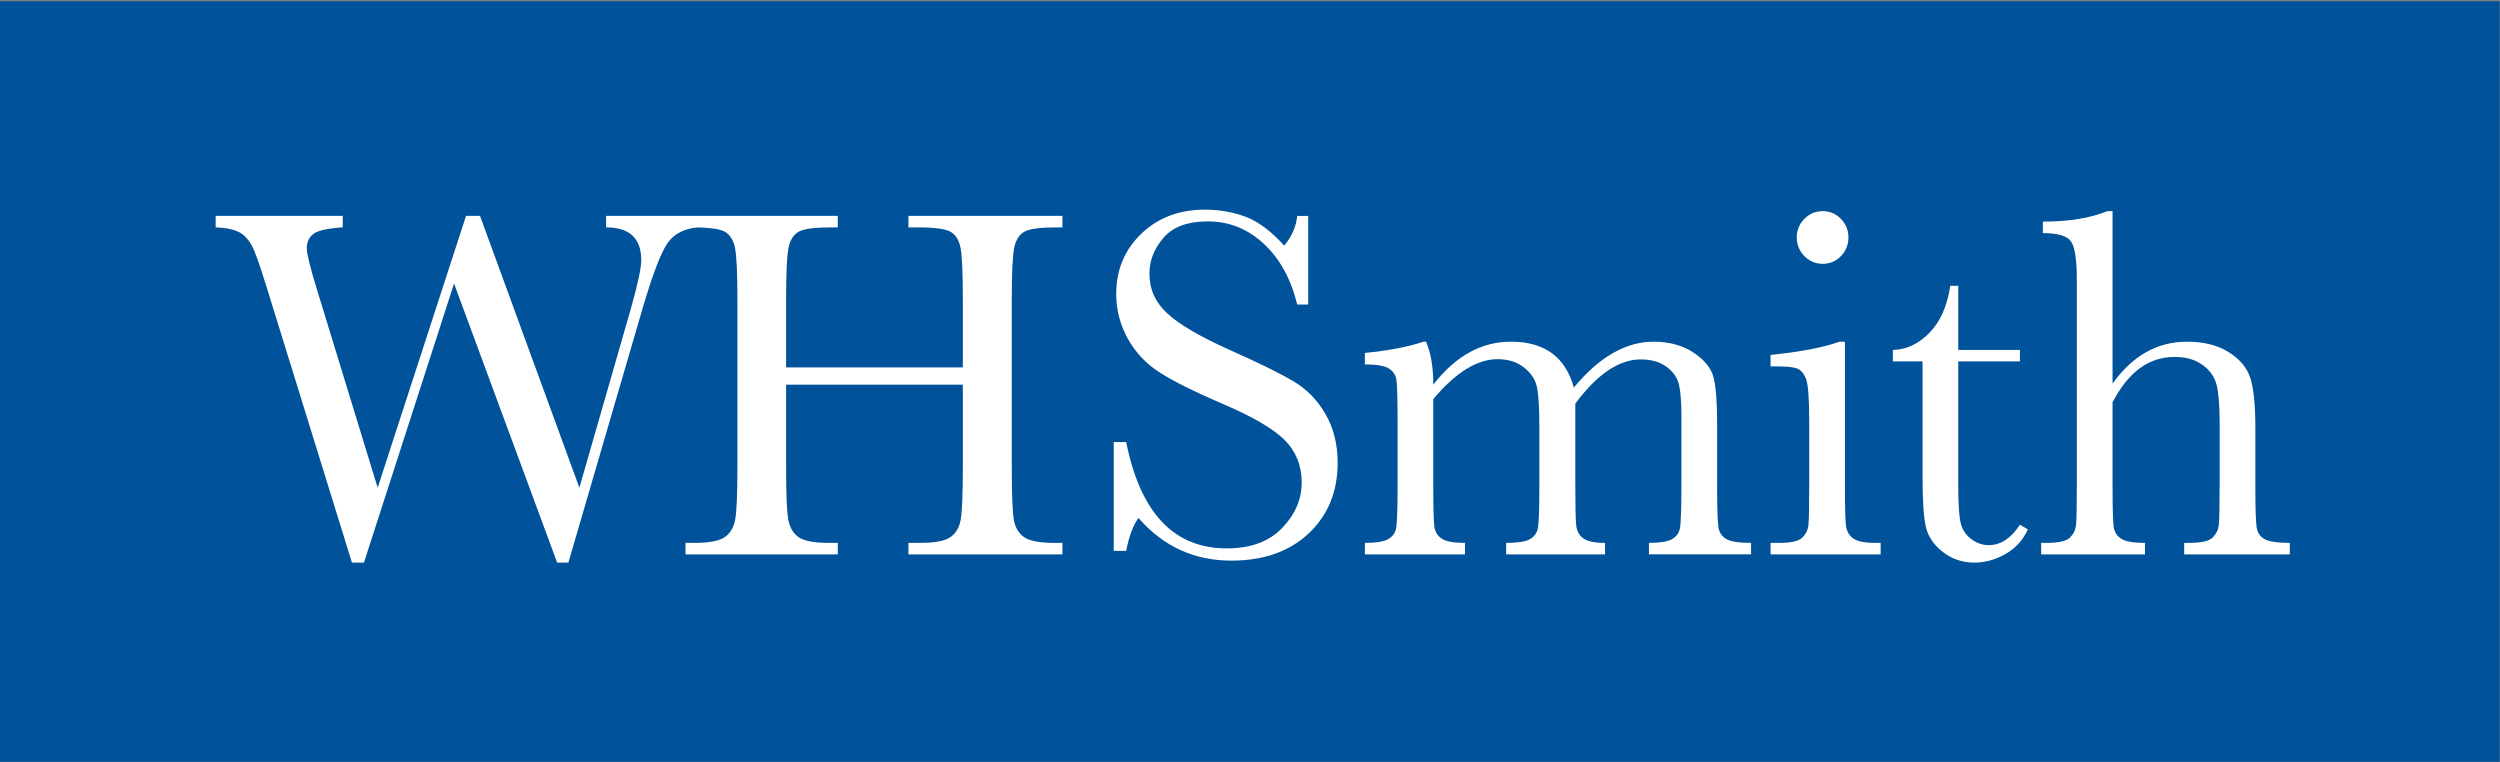 <?xml version="1.0" encoding="UTF-8" standalone="no"?>
<!-- Created with Inkscape (http://www.inkscape.org/) -->
<svg xmlns:dc="http://purl.org/dc/elements/1.1/" xmlns:cc="http://creativecommons.org/ns#" xmlns:rdf="http://www.w3.org/1999/02/22-rdf-syntax-ns#" xmlns:svg="http://www.w3.org/2000/svg" xmlns="http://www.w3.org/2000/svg" xmlns:sodipodi="http://sodipodi.sourceforge.net/DTD/sodipodi-0.dtd" xmlns:inkscape="http://www.inkscape.org/namespaces/inkscape" id="svg2985" version="1.1" inkscape:version="0.48.2 r9819" width="1000" height="304.747" xml:space="preserve" sodipodi:docname="WHSmith_NoM_2012.pdf"><rect width="100%" height="100%" fill="#808080" stroke="none"/><defs id="defs2989"><clipPath clipPathUnits="userSpaceOnUse" id="clipPath3001"><path d="m 0,841.89 595.276,0 L 595.276,0 0,0 0,841.89 z" id="path3003" inkscape:connector-curvature="0"/></clipPath><clipPath clipPathUnits="userSpaceOnUse" id="clipPath3027"><path d="m 0,0 595.276,0 0,841.89 L 0,841.89 0,0 z" id="path3029" inkscape:connector-curvature="0"/></clipPath><clipPath clipPathUnits="userSpaceOnUse" id="clipPath3061"><path d="m 0,0 595.276,0 0,841.89 L 0,841.89 0,0 z" id="path3063" inkscape:connector-curvature="0"/></clipPath><clipPath clipPathUnits="userSpaceOnUse" id="clipPath3099"><path d="m 0,0 595.276,0 0,841.89 L 0,841.89 0,0 z" id="path3101" inkscape:connector-curvature="0"/></clipPath></defs><sodipodi:namedview pagecolor="#ffffff" bordercolor="#666666" borderopacity="1" objecttolerance="10" gridtolerance="10" guidetolerance="10" inkscape:pageopacity="0" inkscape:pageshadow="2" inkscape:window-width="1920" inkscape:window-height="1028" id="namedview2987" showgrid="false" fit-margin-top="0" fit-margin-left="0" fit-margin-right="0" fit-margin-bottom="0" inkscape:zoom="0.22425732" inkscape:cx="764.96526" inkscape:cy="-311.15681" inkscape:window-x="-8" inkscape:window-y="-8" inkscape:window-maximized="1" inkscape:current-layer="g2993"/><g id="g2993" inkscape:groupmode="layer" inkscape:label="WHSmith_NoM_2012" transform="matrix(1.25,0,0,-1.25,-63.78,1272.591)"><g id="g3107" transform="matrix(6.691,0,0,6.691,-290.402,-4406.771)"><path id="path3021" style="fill:#00539b;fill-opacity:1;fill-rule:nonzero;stroke:none" d="m 51.024,774.275 119.555,0 0,36.434 -119.555,0 0,-36.434 z" inkscape:connector-curvature="0"/><g id="g3023"><g clip-path="url(#clipPath3027)" id="g3025"><g transform="translate(81.769,796.049)" id="g3031"><path id="path3033" style="fill:#ffffff;fill-opacity:1;fill-rule:nonzero;stroke:none" d="M 0,0 C 0.485,1.648 0.887,2.688 1.206,3.122 1.524,3.556 2.01,3.797 2.662,3.844 l 0,0.549 -4.417,0 0,-0.549 c 1.122,0 1.683,-0.525 1.683,-1.576 0,-0.358 -0.163,-1.118 -0.489,-2.28 l -2.471,-8.596 -4.752,13.001 -0.669,0 -4.226,-13.001 -2.889,9.432 c -0.334,1.082 -0.501,1.755 -0.501,2.017 0,0.295 0.103,0.524 0.31,0.687 0.207,0.163 0.676,0.269 1.409,0.316 l 0,0.549 -6.077,0 0,-0.549 c 0.581,-0.024 0.997,-0.125 1.248,-0.304 0.25,-0.179 0.453,-0.458 0.608,-0.836 0.156,-0.378 0.408,-1.14 0.758,-2.286 l 3.904,-12.607 0.574,0 4.309,13.347 4.931,-13.347 0.537,0 L 0,0 z m 15.307,-7.581 c 0,-1.353 -0.036,-2.215 -0.108,-2.585 -0.071,-0.37 -0.24,-0.643 -0.507,-0.818 -0.267,-0.175 -0.742,-0.262 -1.427,-0.262 l -0.561,0 0,-0.549 7.366,0 0,0.549 -0.37,0 c -0.724,0 -1.218,0.095 -1.48,0.286 -0.263,0.191 -0.424,0.484 -0.484,0.878 -0.059,0.394 -0.089,1.227 -0.089,2.501 l 0,7.939 c 0,1.345 0.042,2.197 0.125,2.555 0.084,0.358 0.249,0.603 0.496,0.734 0.246,0.132 0.768,0.197 1.564,0.197 l 0.238,0 0,0.549 -7.366,0 0,-0.549 0.43,0 c 0.82,0 1.351,-0.071 1.594,-0.215 0.242,-0.143 0.4,-0.402 0.471,-0.776 0.072,-0.374 0.108,-1.205 0.108,-2.495 l 0,-3.211 -8.453,0 0,3.211 c 0,1.345 0.042,2.197 0.126,2.555 0.083,0.358 0.248,0.603 0.495,0.734 0.247,0.132 0.764,0.197 1.552,0.197 l 0.299,0 0,0.549 -7.283,0 0,-0.549 0.298,0 c 0.82,0 1.351,-0.071 1.594,-0.215 C 4.178,3.486 4.337,3.227 4.413,2.853 4.488,2.479 4.526,1.648 4.526,0.358 l 0,-7.939 c 0,-1.353 -0.038,-2.215 -0.113,-2.585 -0.076,-0.37 -0.247,-0.643 -0.514,-0.818 -0.266,-0.175 -0.746,-0.262 -1.438,-0.262 l -0.418,0 0,-0.549 7.283,0 0,0.549 -0.418,0 c -0.725,0 -1.216,0.095 -1.475,0.286 -0.259,0.191 -0.42,0.484 -0.483,0.878 -0.064,0.394 -0.096,1.227 -0.096,2.501 l 0,3.904 8.453,0 0,-3.904 z m 7.813,-4.047 c 0.127,0.676 0.322,1.201 0.585,1.576 1.186,-1.361 2.666,-2.042 4.441,-2.042 1.544,0 2.778,0.434 3.701,1.301 0.923,0.868 1.385,1.994 1.385,3.379 0,0.876 -0.191,1.648 -0.573,2.316 -0.382,0.669 -0.89,1.192 -1.522,1.57 -0.633,0.378 -1.646,0.878 -3.039,1.498 -1.456,0.653 -2.463,1.242 -3.02,1.767 -0.565,0.518 -0.848,1.15 -0.848,1.899 0,0.62 0.225,1.191 0.675,1.713 0.449,0.521 1.156,0.782 2.119,0.782 1.01,0 1.9,-0.354 2.668,-1.063 0.768,-0.708 1.303,-1.679 1.606,-2.913 l 0.525,0 0,4.238 -0.525,0 C 31.25,3.884 31.043,3.41 30.677,2.973 30.04,3.673 29.419,4.135 28.815,4.358 28.21,4.58 27.565,4.692 26.88,4.692 c -1.225,0 -2.238,-0.384 -3.038,-1.152 -0.8,-0.768 -1.2,-1.729 -1.2,-2.883 0,-0.757 0.185,-1.469 0.555,-2.137 0.371,-0.669 0.886,-1.212 1.546,-1.63 0.661,-0.418 1.64,-0.906 2.937,-1.463 1.457,-0.62 2.46,-1.201 3.009,-1.743 0.549,-0.549 0.824,-1.229 0.824,-2.041 0,-0.804 -0.313,-1.53 -0.937,-2.179 -0.625,-0.649 -1.507,-0.973 -2.645,-0.973 -2.531,0 -4.135,1.695 -4.811,5.086 l -0.597,0 0,-5.205 0.597,0 z m 11.415,9.467 0,-0.549 c 0.549,0 0.929,-0.064 1.14,-0.191 0.211,-0.128 0.334,-0.316 0.37,-0.567 0.036,-0.251 0.054,-0.933 0.054,-2.048 l 0,-2.925 c 0,-1.178 -0.024,-1.882 -0.072,-2.113 -0.048,-0.231 -0.177,-0.404 -0.388,-0.519 -0.211,-0.116 -0.579,-0.173 -1.104,-0.173 l 0,-0.549 4.787,0 0,0.549 c -0.533,0 -0.903,0.067 -1.11,0.203 -0.207,0.135 -0.327,0.334 -0.358,0.597 -0.032,0.262 -0.048,0.931 -0.048,2.005 l 0,4.071 c 0.533,0.637 1.057,1.115 1.57,1.433 0.513,0.318 1.017,0.478 1.51,0.478 0.509,0 0.935,-0.138 1.278,-0.412 0.342,-0.275 0.547,-0.605 0.614,-0.991 0.068,-0.386 0.102,-1.009 0.102,-1.869 l 0,-2.71 c 0,-1.186 -0.026,-1.894 -0.078,-2.125 -0.052,-0.231 -0.183,-0.402 -0.394,-0.513 -0.211,-0.112 -0.583,-0.167 -1.116,-0.167 l 0,-0.549 4.728,0 0,0.549 c -0.502,0 -0.85,0.073 -1.045,0.221 -0.195,0.147 -0.306,0.354 -0.334,0.62 -0.028,0.267 -0.042,0.922 -0.042,1.964 l 0,3.857 c 0.525,0.708 1.049,1.237 1.57,1.587 0.521,0.351 1.041,0.526 1.558,0.526 0.509,0 0.923,-0.12 1.242,-0.358 0.318,-0.239 0.515,-0.526 0.591,-0.86 0.075,-0.334 0.113,-0.832 0.113,-1.492 l 0,-3.26 c 0,-1.17 -0.024,-1.872 -0.072,-2.107 -0.047,-0.235 -0.177,-0.41 -0.388,-0.525 -0.211,-0.116 -0.575,-0.173 -1.092,-0.173 l 0,-0.549 4.883,0 0,0.549 c -0.573,0 -0.965,0.059 -1.176,0.179 -0.211,0.119 -0.338,0.302 -0.382,0.549 -0.044,0.247 -0.066,0.939 -0.066,2.077 l 0,2.937 c 0,0.995 -0.056,1.715 -0.167,2.161 -0.111,0.446 -0.43,0.844 -0.955,1.194 -0.525,0.35 -1.166,0.525 -1.922,0.525 -0.661,0 -1.309,-0.183 -1.946,-0.549 -0.637,-0.366 -1.258,-0.915 -1.863,-1.647 -0.199,0.732 -0.549,1.281 -1.05,1.647 -0.502,0.366 -1.154,0.549 -1.958,0.549 -0.709,0 -1.371,-0.171 -1.988,-0.513 -0.617,-0.342 -1.192,-0.856 -1.725,-1.54 0,0.836 -0.115,1.52 -0.346,2.053 l -0.12,0 C 36.6,-1.87 35.665,-2.05 34.535,-2.161 m 21.018,4.632 c 0.243,-0.247 0.536,-0.37 0.878,-0.37 0.342,0 0.633,0.123 0.871,0.37 0.239,0.247 0.359,0.545 0.359,0.896 0,0.342 -0.12,0.636 -0.359,0.883 -0.238,0.247 -0.529,0.37 -0.871,0.37 -0.342,0 -0.635,-0.123 -0.878,-0.37 -0.242,-0.247 -0.364,-0.541 -0.364,-0.883 0,-0.351 0.122,-0.649 0.364,-0.896 m 1.678,-4.095 c -0.78,-0.278 -1.879,-0.489 -3.295,-0.632 l 0,-0.55 0.322,0 c 0.446,0 0.758,-0.031 0.937,-0.095 0.179,-0.064 0.323,-0.223 0.43,-0.478 0.107,-0.254 0.161,-0.955 0.161,-2.101 l 0,-2.961 c 0,-1.09 -0.014,-1.749 -0.042,-1.976 -0.028,-0.226 -0.127,-0.421 -0.298,-0.584 -0.171,-0.164 -0.539,-0.245 -1.104,-0.245 l -0.406,0 0,-0.549 5.265,0 0,0.549 -0.251,0 c -0.51,0 -0.864,0.071 -1.063,0.215 -0.199,0.143 -0.314,0.35 -0.346,0.62 -0.032,0.271 -0.048,0.928 -0.048,1.97 l 0,6.817 -0.262,0 z m 8.631,-0.394 -2.949,0 0,3.069 -0.382,0 c -0.143,-0.964 -0.473,-1.712 -0.99,-2.245 -0.518,-0.533 -1.103,-0.808 -1.755,-0.824 l 0,-0.549 1.42,0 0,-5.539 c 0,-1.139 0.054,-1.934 0.161,-2.388 0.108,-0.454 0.378,-0.85 0.812,-1.188 0.434,-0.338 0.937,-0.507 1.51,-0.507 0.494,0 0.981,0.133 1.463,0.4 0.481,0.266 0.846,0.662 1.092,1.187 l -0.382,0.227 c -0.422,-0.652 -0.919,-0.979 -1.492,-0.979 -0.295,0 -0.571,0.096 -0.83,0.287 -0.258,0.191 -0.428,0.443 -0.507,0.758 -0.08,0.314 -0.12,0.925 -0.12,1.833 l 0,5.909 2.949,0 0,0.549 z m 4.43,6.638 -0.251,0 C 69.222,4.286 68.195,4.119 66.961,4.119 l 0,-0.549 c 0.709,0 1.156,-0.132 1.343,-0.394 0.187,-0.263 0.281,-0.888 0.281,-1.875 l 0,-9.742 c 0,-1.09 -0.014,-1.749 -0.042,-1.976 -0.028,-0.226 -0.127,-0.421 -0.298,-0.584 -0.172,-0.164 -0.544,-0.245 -1.117,-0.245 l -0.25,0 0,-0.549 4.966,0 0,0.549 c -0.549,0 -0.927,0.065 -1.134,0.197 -0.207,0.131 -0.328,0.324 -0.364,0.579 -0.036,0.254 -0.054,0.931 -0.054,2.029 l 0,3.916 c 0.374,0.724 0.808,1.268 1.301,1.63 0.494,0.362 1.051,0.543 1.672,0.543 0.533,0 0.977,-0.127 1.331,-0.382 0.354,-0.255 0.579,-0.577 0.675,-0.967 0.095,-0.39 0.143,-0.991 0.143,-1.803 l 0,-2.937 c 0,-1.082 -0.014,-1.737 -0.042,-1.964 -0.028,-0.226 -0.127,-0.423 -0.298,-0.591 -0.172,-0.167 -0.548,-0.25 -1.129,-0.25 l -0.226,0 0,-0.549 5.05,0 0,0.549 c -0.581,0 -0.979,0.057 -1.194,0.173 -0.215,0.115 -0.345,0.296 -0.388,0.543 -0.044,0.247 -0.066,0.943 -0.066,2.089 l 0,2.699 c 0,1.098 -0.08,1.892 -0.239,2.381 -0.159,0.49 -0.503,0.902 -1.032,1.236 -0.53,0.334 -1.196,0.501 -2,0.501 -0.709,0 -1.359,-0.167 -1.952,-0.501 -0.593,-0.334 -1.128,-0.836 -1.606,-1.504 l 0,8.249 z" inkscape:connector-curvature="0"/></g></g></g></g></g></svg>